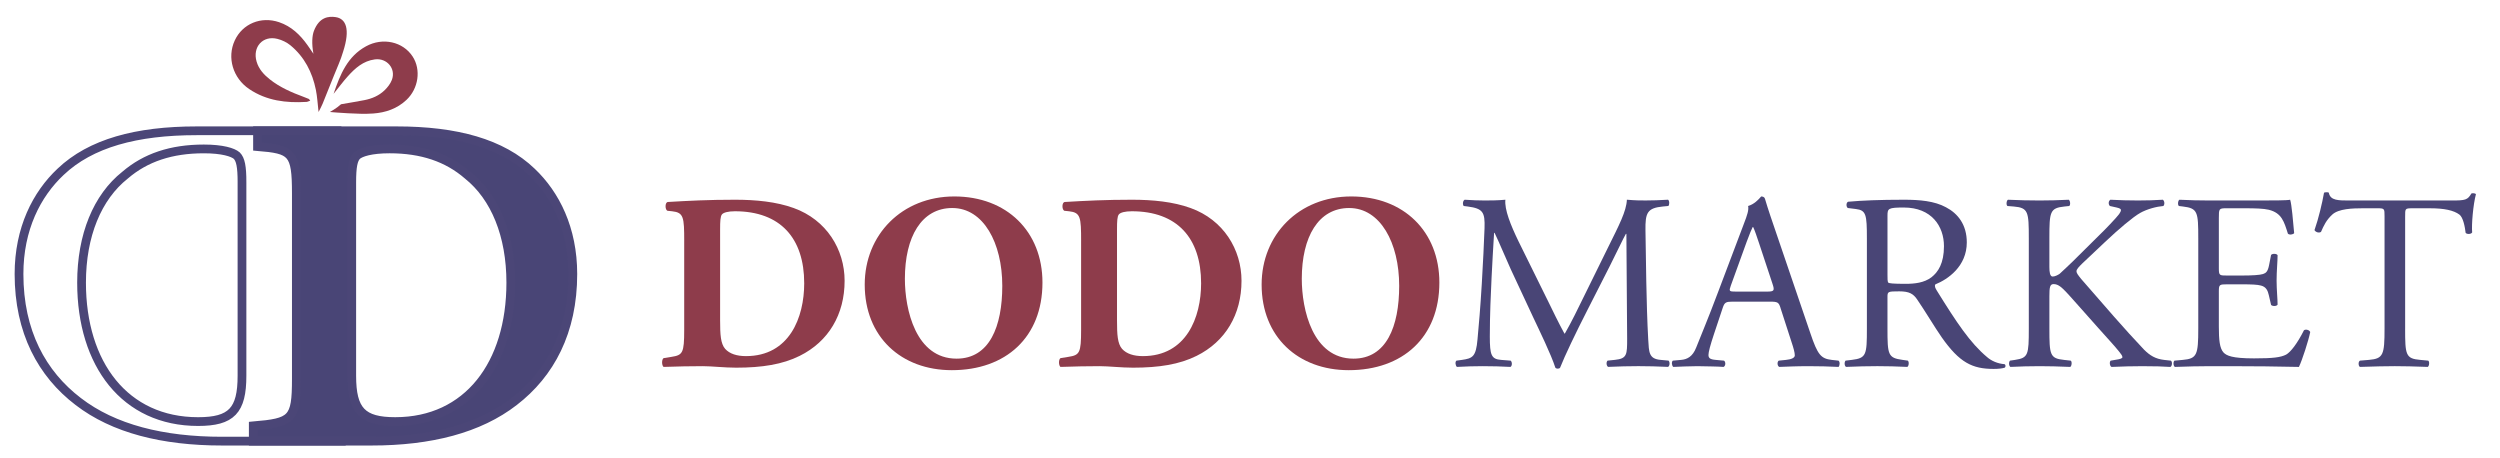 <svg viewBox="0 0 2000 366.35" xmlns="http://www.w3.org/2000/svg" id="a"><path style="fill:#8e3c4b;" d="M547.37,192.92c0-19.08-.4-22.9-9.64-23.9l-3.82-.4c-2.01-1-2.01-6.83.4-7.03,16.87-1,32.54-1.81,53.82-1.81,16.47,0,32.94,1.61,46.79,6.63,26.31,9.44,40.77,33.14,40.77,58.24,0,26.91-12.85,48.6-35.95,60.05-13.66,6.83-30.13,9.44-50.81,9.44-9.44,0-19.48-1.21-26.71-1.21-9.64,0-19.88.2-31.33.6-1.61-1.21-1.61-6.03,0-7.03l6.23-1c9.04-1.41,10.24-3.01,10.24-21.49v-71.1ZM576.09,256.58c0,11.05.4,18.28,4.02,22.49,3.62,4.02,9.44,5.82,16.67,5.82,34.75,0,46.59-30.93,46.59-58.24,0-36.15-19.08-57.64-55.43-57.64-5.42,0-9.24,1-10.44,2.61-1.21,1.61-1.41,5.42-1.41,11.65v73.3Z"></path><path style="fill:#8e3c4b;" d="M833.97,226.05c0,43.78-29.32,70.09-72.5,70.09-40.37,0-69.69-26.51-69.69-68.49,0-39.77,29.72-70.49,71.7-70.49s70.49,28.12,70.49,68.89ZM761.87,166.41c-24.7,0-37.96,23.1-37.96,56.64,0,24.5,8.64,63.87,41.37,63.87,26.31,0,36.55-25.71,36.55-58.24,0-34.34-15.06-62.26-39.97-62.26Z"></path><path style="fill:#8e3c4b;" d="M864.89,192.92c0-19.08-.4-22.9-9.64-23.9l-3.82-.4c-2.01-1-2.01-6.83.4-7.03,16.87-1,32.54-1.81,53.82-1.81,16.47,0,32.94,1.61,46.79,6.63,26.31,9.44,40.77,33.14,40.77,58.24,0,26.91-12.85,48.6-35.95,60.05-13.66,6.83-30.13,9.44-50.81,9.44-9.44,0-19.48-1.21-26.71-1.21-9.64,0-19.88.2-31.33.6-1.61-1.21-1.61-6.03,0-7.03l6.23-1c9.04-1.41,10.24-3.01,10.24-21.49v-71.1ZM893.61,256.58c0,11.05.4,18.28,4.02,22.49,3.62,4.02,9.44,5.82,16.67,5.82,34.75,0,46.59-30.93,46.59-58.24,0-36.15-19.08-57.64-55.43-57.64-5.42,0-9.24,1-10.44,2.61-1.21,1.61-1.41,5.42-1.41,11.65v73.3Z"></path><path style="fill:#8e3c4b;" d="M1151.49,226.05c0,43.78-29.32,70.09-72.5,70.09-40.37,0-69.69-26.51-69.69-68.49,0-39.77,29.72-70.49,71.7-70.49s70.49,28.12,70.49,68.89ZM1079.39,166.41c-24.7,0-37.96,23.1-37.96,56.64,0,24.5,8.64,63.87,41.37,63.87,26.31,0,36.55-25.71,36.55-58.24,0-34.34-15.06-62.26-39.97-62.26Z"></path><path style="fill:#494576;" d="M1237.65,239.31c4.62,9.44,9.04,18.68,13.86,27.51h.4c5.42-9.44,10.44-19.88,15.46-30.13l18.88-38.36c9.04-18.28,14.86-29.32,15.26-38.56,6.83.6,11.05.6,15.06.6,5.02,0,11.65-.2,17.88-.6,1.21.8,1.21,4.22.2,5.02l-4.22.4c-12.65,1.21-14.26,5.02-14.06,19.08.4,21.29.6,58.44,2.21,87.36.6,10.04.4,15.46,9.84,16.27l6.43.6c1.21,1.2,1,4.22-.4,5.02-8.23-.4-16.47-.6-23.7-.6s-16.07.2-24.3.6c-1.41-1-1.61-3.82-.4-5.02l5.82-.6c9.84-1,9.84-4.22,9.84-17.07l-.6-83.75h-.4c-1.41,2.21-9.04,18.28-13.05,26.11l-17.88,35.15c-9.04,17.67-18.08,36.55-21.69,45.79-.4.6-1.2.8-2.01.8-.4,0-1.41-.2-1.81-.8-3.41-10.64-13.05-30.33-17.67-40.17l-18.08-38.76c-4.22-9.24-8.43-19.68-12.85-28.92h-.4c-.8,12.45-1.41,24.1-2.01,35.75-.6,12.25-1.41,30.13-1.41,47.2,0,14.86,1.21,18.08,9.04,18.68l7.63.6c1.41,1.2,1.21,4.42-.2,5.02-6.83-.4-14.66-.6-22.29-.6-6.43,0-13.66.2-20.49.6-1.21-1-1.61-4.02-.4-5.02l4.42-.6c8.43-1.21,11.25-2.41,12.45-16.47,1.2-13.26,2.21-24.3,3.41-44.18,1-16.67,1.81-33.74,2.21-44.79.4-12.65-1.21-15.67-13.46-17.27l-3.21-.4c-1-1.21-.8-4.22.8-5.02,6.03.4,10.84.6,15.87.6,4.62,0,10.04,0,16.67-.6-.8,7.83,4.22,20.28,10.44,33.14l22.9,46.39Z"></path><path style="fill:#494576;" d="M1424.42,246.34c-1.41-4.42-2.21-5.02-8.23-5.02h-30.33c-5.02,0-6.23.6-7.63,4.82l-7.03,21.09c-3.01,9.04-4.42,14.46-4.42,16.67,0,2.41,1,3.62,5.82,4.02l6.63.6c1.41,1,1.41,4.22-.4,5.02-5.22-.4-11.45-.4-20.89-.6-6.63,0-13.86.4-19.28.6-1.21-.8-1.61-4.02-.4-5.02l6.63-.6c4.82-.4,9.24-2.61,12.05-9.84,3.61-9.24,9.24-22.29,17.67-44.79l20.49-54.23c2.81-7.23,4.02-11.05,3.41-14.26,4.82-1.41,8.23-5.02,10.44-7.63,1.21,0,2.61.4,3.01,1.81,2.61,8.84,5.82,18.08,8.84,26.91l27.51,80.74c5.82,17.27,8.44,20.28,17.07,21.29l5.42.6c1.41,1,1,4.22,0,5.02-8.23-.4-15.26-.6-24.3-.6-9.64,0-17.27.4-23.1.6-1.61-.8-1.81-4.02-.4-5.02l5.82-.6c4.22-.4,7.03-1.61,7.03-3.62,0-2.21-1-5.82-2.61-10.64l-8.84-27.31ZM1384.66,228.46c-1.61,4.62-1.41,4.82,4.22,4.82h24.7c5.82,0,6.23-.8,4.42-6.23l-10.84-32.74c-1.61-4.82-3.42-10.24-4.62-12.65h-.4c-.6,1-2.61,5.82-4.82,11.85l-12.65,34.95Z"></path><path style="fill:#494576;" d="M1493.51,190.71c0-19.08-.6-22.49-8.84-23.5l-6.43-.8c-1.41-1-1.41-4.22.2-5.02,11.25-1,25.1-1.61,44.79-1.61,12.45,0,24.3,1,33.54,6.03,9.64,5.02,16.67,14.06,16.67,28.12,0,19.08-15.06,29.52-25.1,33.54-1,1.21,0,3.21,1,4.82,16.07,25.91,26.71,41.97,40.37,53.42,3.42,3.01,8.44,5.22,13.86,5.62,1,.4,1.21,2.01.2,2.81-1.81.6-5.02,1-8.84,1-17.07,0-27.31-5.02-41.57-25.3-5.22-7.43-13.46-21.29-19.68-30.33-3.01-4.42-6.23-6.43-14.26-6.43-9.04,0-9.44.2-9.44,4.42v25.31c0,21.09.4,23.5,12.05,25.1l4.22.6c1.21,1,.8,4.42-.4,5.02-9.04-.4-15.87-.6-23.9-.6-8.44,0-15.67.2-25.1.6-1.21-.6-1.61-3.62-.4-5.02l5.02-.6c11.65-1.41,12.05-4.02,12.05-25.1v-72.1ZM1509.98,219.43c0,3.62,0,5.82.6,6.63.6.6,3.62,1,13.86,1,7.23,0,14.86-.8,20.69-5.22,5.42-4.22,10.04-11.25,10.04-24.9,0-15.87-9.84-30.93-32.13-30.93-12.45,0-13.05.8-13.05,6.43v47Z"></path><path style="fill:#494576;" d="M1623.04,190.51c0-21.09-.4-24.3-12.05-25.3l-5.02-.4c-1.21-.8-.8-4.42.4-5.02,9.84.4,16.27.6,25.3.6,7.83,0,14.66-.2,23.3-.6,1.21.6,1.61,4.22.4,5.02l-3.82.4c-11.65,1.21-12.05,4.22-12.05,25.3v23.1c0,3.82.4,7.63,2.61,7.63,1.81,0,4.22-1.21,5.62-2.21,2.81-2.41,8.03-7.63,10.24-9.64l21.69-21.49c3.82-3.62,13.66-13.86,15.67-16.67,1-1.41,1.41-2.41,1.41-3.21s-.8-1.41-3.41-2.01l-5.42-1.21c-1.41-1.41-1.21-4.02.4-5.02,7.03.4,15.06.6,22.09.6s13.86-.2,19.88-.6c1.41,1,1.61,3.82.4,5.02-5.22.4-13.05,2.41-18.68,5.62-5.62,3.21-16.87,12.65-28.12,23.3l-18.08,17.07c-2.81,2.81-4.62,4.62-4.62,6.23,0,1.41,1.21,3.01,3.82,6.23,19.08,21.89,34.54,39.97,50.21,56.44,4.82,4.82,9.24,7.43,16.07,8.23l5.42.6c1.41,1,1,4.42-.4,5.02-5.22-.4-13.05-.6-22.49-.6-8.23,0-15.26.2-24.5.6-1.41-.4-2.01-3.82-.8-5.02l4.62-.8c2.81-.4,4.82-1,4.82-2.01,0-1.21-1.41-2.81-2.81-4.62-3.82-4.82-9.04-10.24-16.67-18.88l-16.07-18.08c-11.45-12.85-14.66-16.87-19.48-16.87-3.01,0-3.41,2.61-3.41,9.64v25.91c0,21.09.4,23.9,11.65,25.1l5.42.6c1.21.8.8,4.42-.4,5.02-9.84-.4-16.67-.6-24.5-.6-8.23,0-15.06.2-23.3.6-1.21-.6-1.61-3.62-.4-5.02l4.02-.6c10.64-1.61,11.05-4.02,11.05-25.1v-72.3Z"></path><path style="fill:#494576;" d="M1758.61,190.51c0-20.89-.4-23.9-12.25-25.3l-3.21-.4c-1.2-.8-.8-4.42.4-5.02,8.64.4,15.46.6,23.7.6h37.76c12.85,0,24.7,0,27.11-.6,1.21,3.41,2.41,17.87,3.21,26.71-.8,1.21-4.02,1.61-5.02.4-3.01-9.44-4.82-16.47-15.26-19.08-4.22-1-10.64-1.21-19.48-1.21h-14.46c-6.03,0-6.03.4-6.03,8.03v40.17c0,5.62.6,5.62,6.63,5.62h11.65c8.43,0,14.66-.4,17.07-1.21,2.41-.8,3.82-2.01,4.82-7.03l1.61-8.23c1-1.21,4.42-1.21,5.22.2,0,4.82-.8,12.65-.8,20.28,0,7.23.8,14.86.8,19.28-.8,1.41-4.22,1.41-5.22.2l-1.81-7.83c-.8-3.62-2.21-6.63-6.23-7.63-2.81-.8-7.63-1-15.46-1h-11.65c-6.02,0-6.63.2-6.63,5.42v28.32c0,10.64.6,17.47,3.82,20.89,2.41,2.41,6.63,4.62,24.3,4.62,15.46,0,21.29-.8,25.71-3.01,3.62-2.01,9.04-9.04,14.26-19.48,1.41-1,4.22-.4,5.02,1.41-1.41,7.03-6.43,22.49-9.04,27.92-18.08-.4-35.95-.6-53.82-.6h-18.08c-8.64,0-15.46.2-27.31.6-1.21-.6-1.61-3.82-.4-5.02l6.63-.6c11.45-1,12.45-4.02,12.45-25.1v-72.3Z"></path><path style="fill:#494576;" d="M1924.1,262.81c0,21.09.4,24.1,12.05,25.1l6.43.6c1.21.8.8,4.42-.4,5.02-11.45-.4-18.28-.6-26.31-.6s-15.06.2-27.92.6c-1.21-.6-1.61-4.02,0-5.02l7.23-.6c11.45-1,12.45-4.02,12.45-25.1v-89.77c0-6.23,0-6.43-6.03-6.43h-11.05c-8.64,0-19.68.4-24.7,5.02-4.82,4.42-6.83,8.84-9.04,13.86-1.61,1.21-4.42.2-5.22-1.41,3.21-9.04,6.23-21.89,7.63-29.92.6-.4,3.21-.6,3.82,0,1.21,6.43,7.83,6.23,17.07,6.23h81.34c10.84,0,12.65-.4,15.67-5.62,1-.4,3.21-.2,3.62.6-2.21,8.23-3.62,24.5-3.01,30.53-.8,1.61-4.22,1.61-5.22.4-.6-5.02-2.01-12.45-5.02-14.66-4.62-3.42-12.25-5.02-23.3-5.02h-14.26c-6.03,0-5.82.2-5.82,6.83v89.37Z"></path><path style="fill:none; stroke:#4b4677; stroke-miterlimit:10; stroke-width:7px;" d="M269.62,104.63v12.61c-27.88,2.29-31.32,4.58-31.32,37.43v148.59c0,32.47,3.44,34.76,34.76,37.43v12.22h-95.5c-47.37,0-86.71-9.93-114.98-31.7-29.03-22.15-47.37-55.77-47.37-101.99,0-36.29,14.13-63.79,33.23-81.74,24.07-22.92,60.74-32.85,108.86-32.85h112.3ZM193.6,145.88c0-12.61-1.15-18.34-4.2-21.39-3.06-2.67-11.46-5.35-26.36-5.35-25.97,0-46.6,6.88-63.03,21.01-22.15,17.57-34.76,48.13-34.76,85.95,0,65.32,34.76,111.16,93.2,111.16,26.74,0,35.14-8.79,35.14-36.67v-154.7Z"></path><path style="fill:#8e3c4b;" d="M272.84,83.4c6.54-1.14,12.62-2.12,18.65-3.29,6.04-1.17,11.66-3.56,16.11-7.83,2.42-2.32,4.69-5.23,5.88-8.32,3.47-9.02-3.94-17.71-13.57-16.45-9.34,1.22-15.81,7.02-21.72,13.59-3.81,4.23-7.19,8.83-11.33,13.97,5.3-15.68,11.17-29.94,25.97-38.03,13.41-7.33,29.52-3.71,37.28,8.18,6.86,10.52,4.72,25.6-4.96,34.72-7.44,7.01-16.67,10.15-26.53,10.86-7.54.55-12.89.09-20.23-.18-4.46-.16-14.5-1.02-14.5-1.02,0,0,5.15-2.77,8.93-6.19Z"></path><path style="fill:#8e3c4b;" d="M248.22,80.52c-1.29.44-2.14.95-3.02,1-16.27.98-31.93-.89-45.85-10.28-13.06-8.8-17.89-25.21-11.54-38.88,6.21-13.39,21.01-19.5,35.46-14.61,9.81,3.32,16.85,10.09,22.7,18.33.52.73,1.02,1.48,1.54,2.21.05.08,3.13,4.69,3.23,4.73-1.5-8.1-1.05-14.51.39-18.27,4.29-11.19,11.79-11.89,17.39-11.06,8.14,1.21,11.93,9.31,5.93,27.78-1.81,6.34-5.15,13.53-7.59,19.68-3.32,8.36-5.37,13.48-8.76,21.81-.41,1.01-2.38,5.13-3.25,6.63-.76-6.47-1.03-12.19-2.16-17.75-2.84-14.05-9.16-26.35-20.35-35.59-2.93-2.42-6.74-4.24-10.43-5.16-11.65-2.92-20.09,6.5-16.62,18.25,1.76,5.95,5.76,10.34,10.51,14.11,8.13,6.45,17.51,10.49,27.13,14.06,1.37.51,2.73,1.03,4.07,1.61.27.11.43.48,1.2,1.41Z"></path><path style="fill:#494576; stroke:#4b4677; stroke-miterlimit:10; stroke-width:7px;" d="M317.37,104.63c47.72,0,84.08,9.93,107.94,32.85,18.94,17.95,32.95,45.46,32.95,81.74,0,46.22-18.18,79.83-46.96,101.99-28.03,21.77-67.04,31.7-114,31.7h-94.68v-12.22c31.06-2.67,34.46-4.97,34.46-37.43v-148.59c0-32.85-3.41-35.14-31.06-37.43v-12.61h111.35ZM281.39,300.58c0,27.88,8.33,36.67,34.84,36.67,57.95,0,92.41-45.84,92.41-111.16,0-37.82-12.5-68.37-34.46-85.95-16.29-14.13-36.74-21.01-62.49-21.01-14.77,0-23.1,2.67-26.13,5.35-3.03,3.06-4.17,8.79-4.17,21.39v154.7Z"></path></svg>